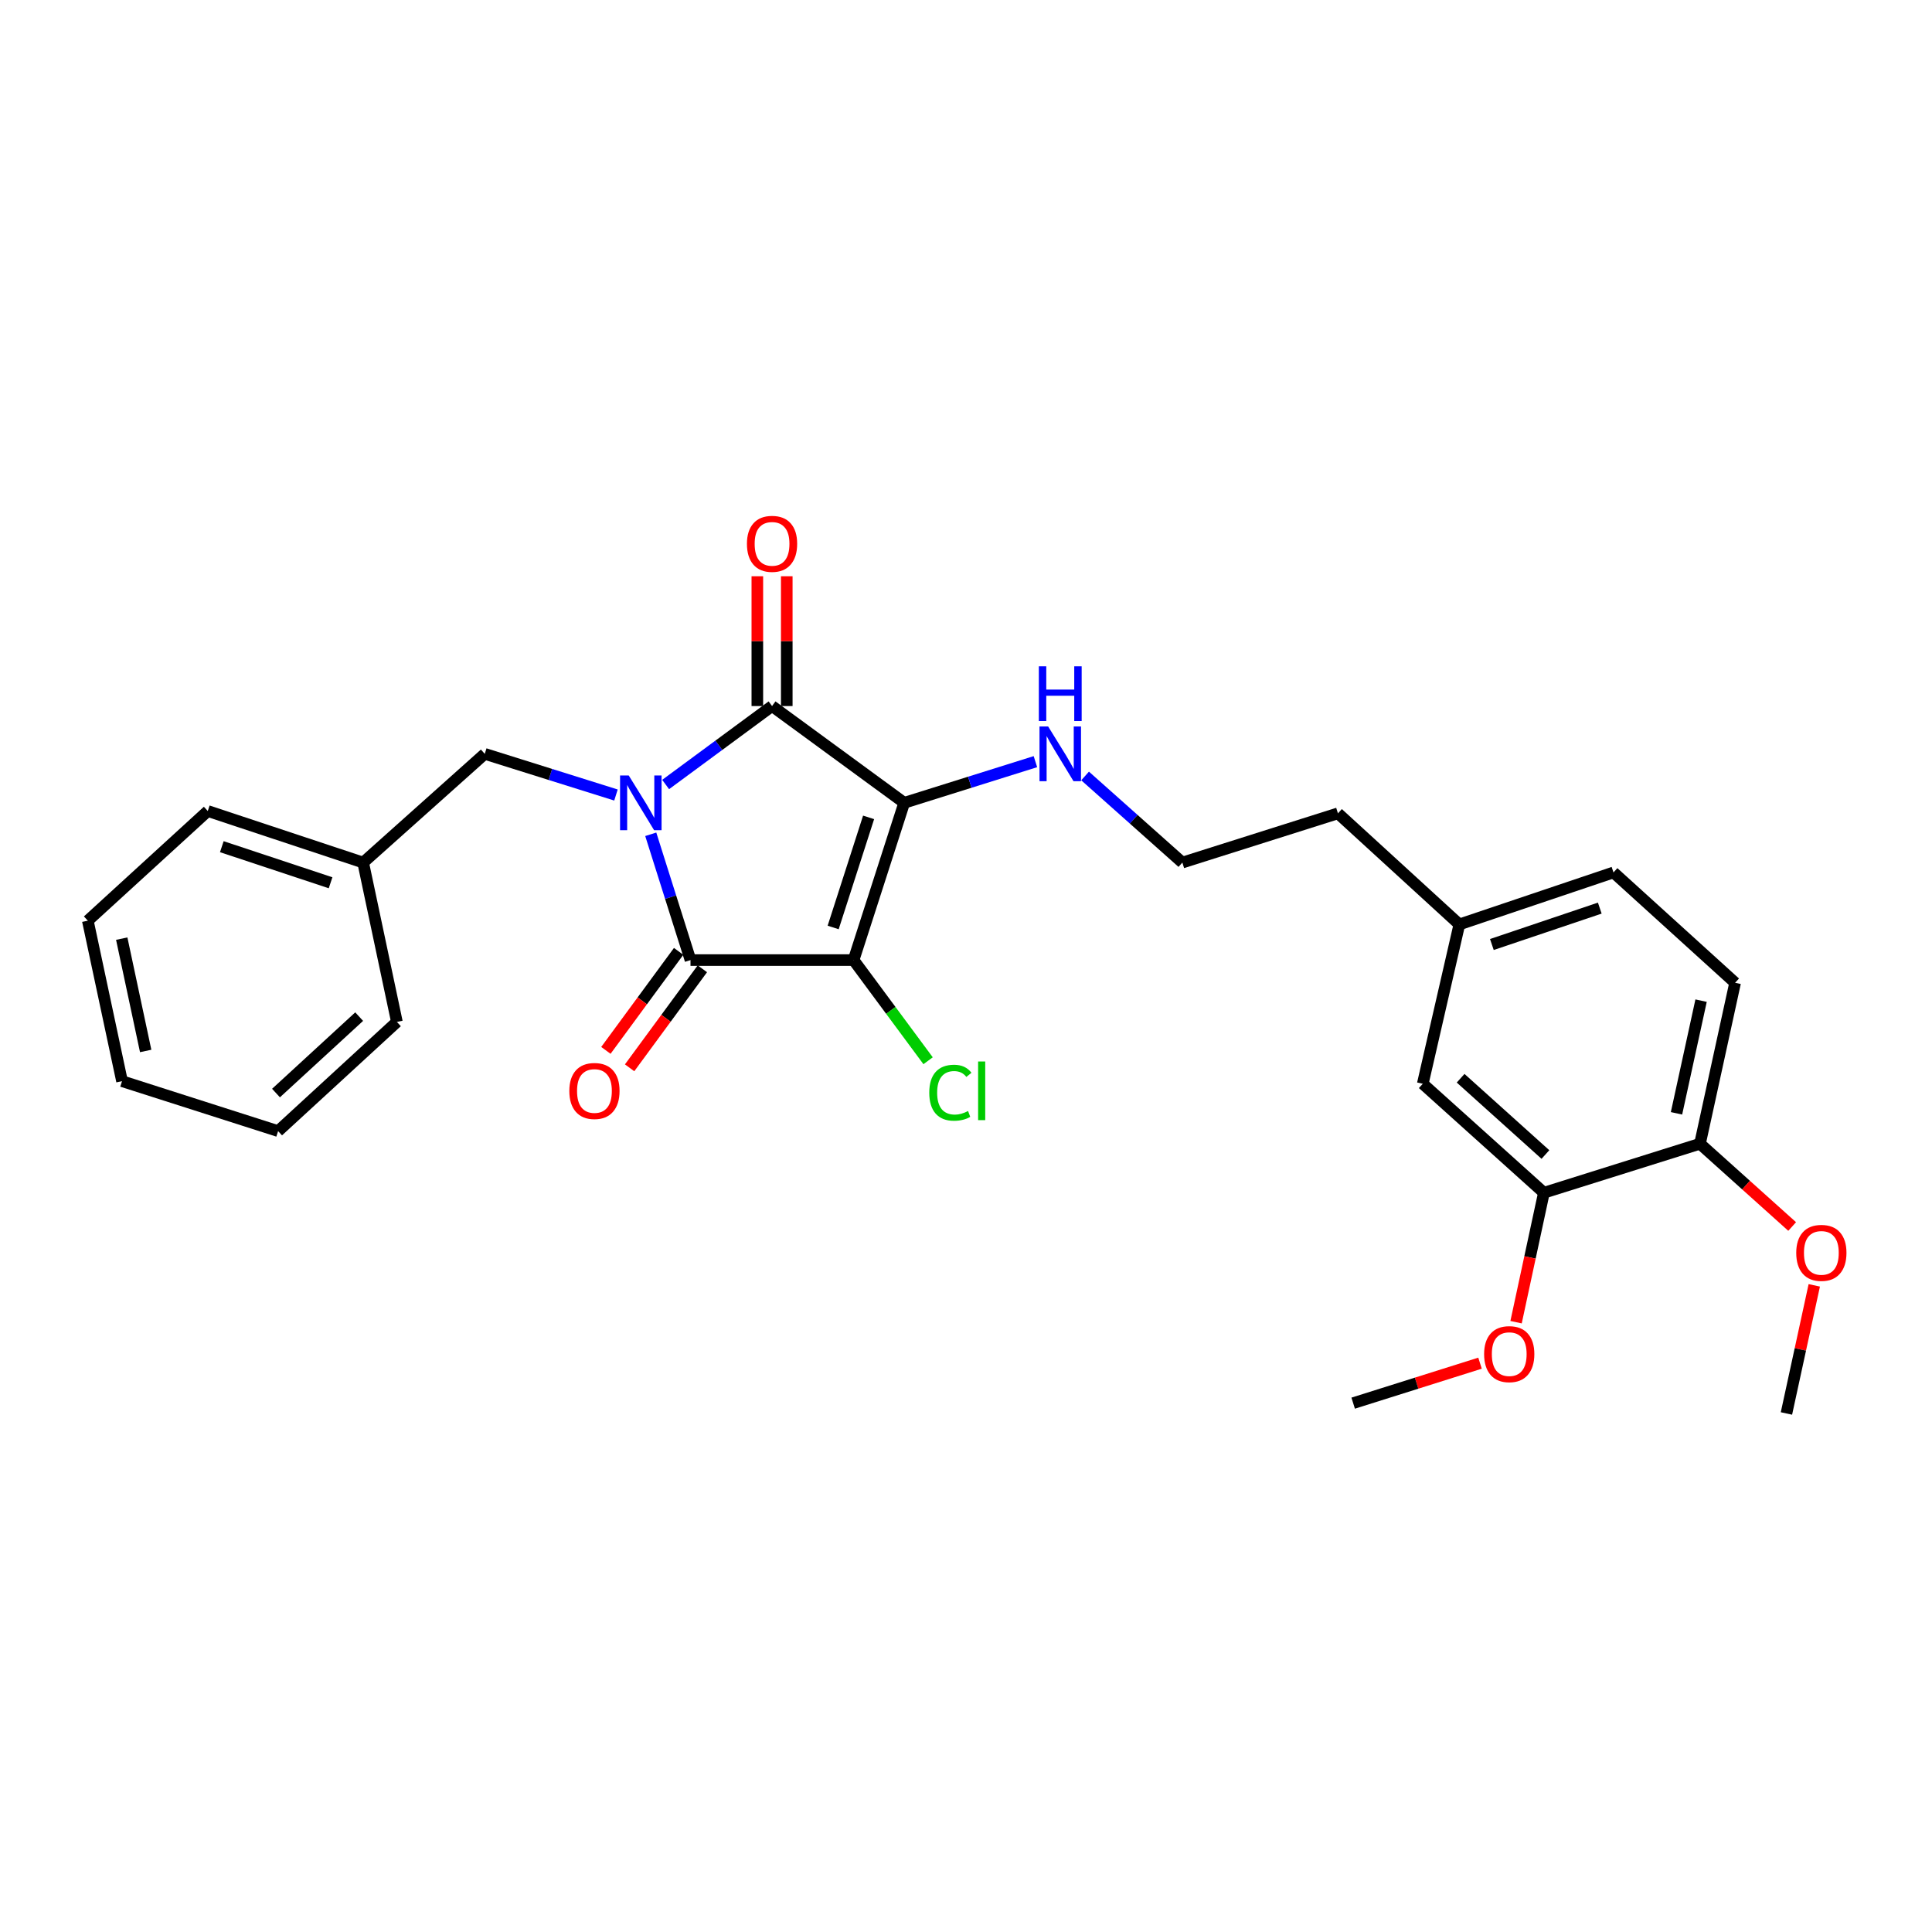 <?xml version='1.0' encoding='iso-8859-1'?>
<svg version='1.1' baseProfile='full'
              xmlns='http://www.w3.org/2000/svg'
                      xmlns:rdkit='http://www.rdkit.org/xml'
                      xmlns:xlink='http://www.w3.org/1999/xlink'
                  xml:space='preserve'
width='1000px' height='1000px' viewBox='0 0 1000 1000'>
<!-- END OF HEADER -->
<rect style='opacity:1.0;fill:#FFFFFF;stroke:none' width='1000' height='1000' x='0' y='0'> </rect>
<path class='bond-2' d='M 344.533,406.059 L 372.073,385.755' style='fill:none;fill-rule:evenodd;stroke:#0000FF;stroke-width:6px;stroke-linecap:butt;stroke-linejoin:miter;stroke-opacity:1' />
<path class='bond-2' d='M 372.073,385.755 L 399.613,365.45' style='fill:none;fill-rule:evenodd;stroke:#000000;stroke-width:6px;stroke-linecap:butt;stroke-linejoin:miter;stroke-opacity:1' />
<path class='bond-3' d='M 336.831,431.827 L 347.116,464.382' style='fill:none;fill-rule:evenodd;stroke:#0000FF;stroke-width:6px;stroke-linecap:butt;stroke-linejoin:miter;stroke-opacity:1' />
<path class='bond-3' d='M 347.116,464.382 L 357.401,496.937' style='fill:none;fill-rule:evenodd;stroke:#000000;stroke-width:6px;stroke-linecap:butt;stroke-linejoin:miter;stroke-opacity:1' />
<path class='bond-4' d='M 318.826,411.5 L 284.87,400.848' style='fill:none;fill-rule:evenodd;stroke:#0000FF;stroke-width:6px;stroke-linecap:butt;stroke-linejoin:miter;stroke-opacity:1' />
<path class='bond-4' d='M 284.87,400.848 L 250.914,390.196' style='fill:none;fill-rule:evenodd;stroke:#000000;stroke-width:6px;stroke-linecap:butt;stroke-linejoin:miter;stroke-opacity:1' />
<path class='bond-0' d='M 468.018,415.533 L 399.613,365.45' style='fill:none;fill-rule:evenodd;stroke:#000000;stroke-width:6px;stroke-linecap:butt;stroke-linejoin:miter;stroke-opacity:1' />
<path class='bond-7' d='M 468.018,415.533 L 501.974,404.881' style='fill:none;fill-rule:evenodd;stroke:#000000;stroke-width:6px;stroke-linecap:butt;stroke-linejoin:miter;stroke-opacity:1' />
<path class='bond-7' d='M 501.974,404.881 L 535.931,394.229' style='fill:none;fill-rule:evenodd;stroke:#0000FF;stroke-width:6px;stroke-linecap:butt;stroke-linejoin:miter;stroke-opacity:1' />
<path class='bond-27' d='M 468.018,415.533 L 441.809,496.937' style='fill:none;fill-rule:evenodd;stroke:#000000;stroke-width:6px;stroke-linecap:butt;stroke-linejoin:miter;stroke-opacity:1' />
<path class='bond-27' d='M 449.587,423.075 L 431.24,480.058' style='fill:none;fill-rule:evenodd;stroke:#000000;stroke-width:6px;stroke-linecap:butt;stroke-linejoin:miter;stroke-opacity:1' />
<path class='bond-1' d='M 441.809,496.937 L 357.401,496.937' style='fill:none;fill-rule:evenodd;stroke:#000000;stroke-width:6px;stroke-linecap:butt;stroke-linejoin:miter;stroke-opacity:1' />
<path class='bond-9' d='M 441.809,496.937 L 461.097,522.988' style='fill:none;fill-rule:evenodd;stroke:#000000;stroke-width:6px;stroke-linecap:butt;stroke-linejoin:miter;stroke-opacity:1' />
<path class='bond-9' d='M 461.097,522.988 L 480.385,549.04' style='fill:none;fill-rule:evenodd;stroke:#00CC00;stroke-width:6px;stroke-linecap:butt;stroke-linejoin:miter;stroke-opacity:1' />
<path class='bond-5' d='M 407.23,365.45 L 407.23,331.859' style='fill:none;fill-rule:evenodd;stroke:#000000;stroke-width:6px;stroke-linecap:butt;stroke-linejoin:miter;stroke-opacity:1' />
<path class='bond-5' d='M 407.23,331.859 L 407.23,298.268' style='fill:none;fill-rule:evenodd;stroke:#FF0000;stroke-width:6px;stroke-linecap:butt;stroke-linejoin:miter;stroke-opacity:1' />
<path class='bond-5' d='M 391.997,365.45 L 391.997,331.859' style='fill:none;fill-rule:evenodd;stroke:#000000;stroke-width:6px;stroke-linecap:butt;stroke-linejoin:miter;stroke-opacity:1' />
<path class='bond-5' d='M 391.997,331.859 L 391.997,298.268' style='fill:none;fill-rule:evenodd;stroke:#FF0000;stroke-width:6px;stroke-linecap:butt;stroke-linejoin:miter;stroke-opacity:1' />
<path class='bond-6' d='M 351.263,492.427 L 332.436,518.051' style='fill:none;fill-rule:evenodd;stroke:#000000;stroke-width:6px;stroke-linecap:butt;stroke-linejoin:miter;stroke-opacity:1' />
<path class='bond-6' d='M 332.436,518.051 L 313.608,543.676' style='fill:none;fill-rule:evenodd;stroke:#FF0000;stroke-width:6px;stroke-linecap:butt;stroke-linejoin:miter;stroke-opacity:1' />
<path class='bond-6' d='M 363.539,501.446 L 344.711,527.071' style='fill:none;fill-rule:evenodd;stroke:#000000;stroke-width:6px;stroke-linecap:butt;stroke-linejoin:miter;stroke-opacity:1' />
<path class='bond-6' d='M 344.711,527.071 L 325.884,552.695' style='fill:none;fill-rule:evenodd;stroke:#FF0000;stroke-width:6px;stroke-linecap:butt;stroke-linejoin:miter;stroke-opacity:1' />
<path class='bond-14' d='M 250.914,390.196 L 187.968,446.465' style='fill:none;fill-rule:evenodd;stroke:#000000;stroke-width:6px;stroke-linecap:butt;stroke-linejoin:miter;stroke-opacity:1' />
<path class='bond-17' d='M 561.642,401.641 L 586.815,424.053' style='fill:none;fill-rule:evenodd;stroke:#0000FF;stroke-width:6px;stroke-linecap:butt;stroke-linejoin:miter;stroke-opacity:1' />
<path class='bond-17' d='M 586.815,424.053 L 611.987,446.465' style='fill:none;fill-rule:evenodd;stroke:#000000;stroke-width:6px;stroke-linecap:butt;stroke-linejoin:miter;stroke-opacity:1' />
<path class='bond-8' d='M 799.124,617.362 L 736.424,560.958' style='fill:none;fill-rule:evenodd;stroke:#000000;stroke-width:6px;stroke-linecap:butt;stroke-linejoin:miter;stroke-opacity:1' />
<path class='bond-8' d='M 799.907,597.576 L 756.016,558.093' style='fill:none;fill-rule:evenodd;stroke:#000000;stroke-width:6px;stroke-linecap:butt;stroke-linejoin:miter;stroke-opacity:1' />
<path class='bond-16' d='M 799.124,617.362 L 791.919,650.861' style='fill:none;fill-rule:evenodd;stroke:#000000;stroke-width:6px;stroke-linecap:butt;stroke-linejoin:miter;stroke-opacity:1' />
<path class='bond-16' d='M 791.919,650.861 L 784.714,684.359' style='fill:none;fill-rule:evenodd;stroke:#FF0000;stroke-width:6px;stroke-linecap:butt;stroke-linejoin:miter;stroke-opacity:1' />
<path class='bond-29' d='M 799.124,617.362 L 879.91,591.999' style='fill:none;fill-rule:evenodd;stroke:#000000;stroke-width:6px;stroke-linecap:butt;stroke-linejoin:miter;stroke-opacity:1' />
<path class='bond-10' d='M 879.91,591.999 L 898.088,508.683' style='fill:none;fill-rule:evenodd;stroke:#000000;stroke-width:6px;stroke-linecap:butt;stroke-linejoin:miter;stroke-opacity:1' />
<path class='bond-10' d='M 867.754,576.254 L 880.478,517.933' style='fill:none;fill-rule:evenodd;stroke:#000000;stroke-width:6px;stroke-linecap:butt;stroke-linejoin:miter;stroke-opacity:1' />
<path class='bond-18' d='M 879.91,591.999 L 903.764,613.417' style='fill:none;fill-rule:evenodd;stroke:#000000;stroke-width:6px;stroke-linecap:butt;stroke-linejoin:miter;stroke-opacity:1' />
<path class='bond-18' d='M 903.764,613.417 L 927.619,634.836' style='fill:none;fill-rule:evenodd;stroke:#FF0000;stroke-width:6px;stroke-linecap:butt;stroke-linejoin:miter;stroke-opacity:1' />
<path class='bond-11' d='M 736.424,560.958 L 755.355,478.479' style='fill:none;fill-rule:evenodd;stroke:#000000;stroke-width:6px;stroke-linecap:butt;stroke-linejoin:miter;stroke-opacity:1' />
<path class='bond-12' d='M 898.088,508.683 L 835.142,451.568' style='fill:none;fill-rule:evenodd;stroke:#000000;stroke-width:6px;stroke-linecap:butt;stroke-linejoin:miter;stroke-opacity:1' />
<path class='bond-13' d='M 755.355,478.479 L 692.519,420.983' style='fill:none;fill-rule:evenodd;stroke:#000000;stroke-width:6px;stroke-linecap:butt;stroke-linejoin:miter;stroke-opacity:1' />
<path class='bond-15' d='M 755.355,478.479 L 835.142,451.568' style='fill:none;fill-rule:evenodd;stroke:#000000;stroke-width:6px;stroke-linecap:butt;stroke-linejoin:miter;stroke-opacity:1' />
<path class='bond-15' d='M 772.191,488.877 L 828.042,470.038' style='fill:none;fill-rule:evenodd;stroke:#000000;stroke-width:6px;stroke-linecap:butt;stroke-linejoin:miter;stroke-opacity:1' />
<path class='bond-20' d='M 187.968,446.465 L 107.546,419.781' style='fill:none;fill-rule:evenodd;stroke:#000000;stroke-width:6px;stroke-linecap:butt;stroke-linejoin:miter;stroke-opacity:1' />
<path class='bond-20' d='M 171.107,456.92 L 114.812,438.242' style='fill:none;fill-rule:evenodd;stroke:#000000;stroke-width:6px;stroke-linecap:butt;stroke-linejoin:miter;stroke-opacity:1' />
<path class='bond-21' d='M 187.968,446.465 L 205.435,528.943' style='fill:none;fill-rule:evenodd;stroke:#000000;stroke-width:6px;stroke-linecap:butt;stroke-linejoin:miter;stroke-opacity:1' />
<path class='bond-22' d='M 766.057,705.577 L 733.227,715.923' style='fill:none;fill-rule:evenodd;stroke:#FF0000;stroke-width:6px;stroke-linecap:butt;stroke-linejoin:miter;stroke-opacity:1' />
<path class='bond-22' d='M 733.227,715.923 L 700.398,726.269' style='fill:none;fill-rule:evenodd;stroke:#000000;stroke-width:6px;stroke-linecap:butt;stroke-linejoin:miter;stroke-opacity:1' />
<path class='bond-19' d='M 611.987,446.465 L 692.519,420.983' style='fill:none;fill-rule:evenodd;stroke:#000000;stroke-width:6px;stroke-linecap:butt;stroke-linejoin:miter;stroke-opacity:1' />
<path class='bond-23' d='M 939.062,665.292 L 931.862,698.451' style='fill:none;fill-rule:evenodd;stroke:#FF0000;stroke-width:6px;stroke-linecap:butt;stroke-linejoin:miter;stroke-opacity:1' />
<path class='bond-23' d='M 931.862,698.451 L 924.661,731.609' style='fill:none;fill-rule:evenodd;stroke:#000000;stroke-width:6px;stroke-linecap:butt;stroke-linejoin:miter;stroke-opacity:1' />
<path class='bond-25' d='M 107.546,419.781 L 45.455,476.55' style='fill:none;fill-rule:evenodd;stroke:#000000;stroke-width:6px;stroke-linecap:butt;stroke-linejoin:miter;stroke-opacity:1' />
<path class='bond-24' d='M 205.435,528.943 L 143.944,585.457' style='fill:none;fill-rule:evenodd;stroke:#000000;stroke-width:6px;stroke-linecap:butt;stroke-linejoin:miter;stroke-opacity:1' />
<path class='bond-24' d='M 185.903,526.204 L 142.86,565.765' style='fill:none;fill-rule:evenodd;stroke:#000000;stroke-width:6px;stroke-linecap:butt;stroke-linejoin:miter;stroke-opacity:1' />
<path class='bond-26' d='M 143.944,585.457 L 63.159,559.612' style='fill:none;fill-rule:evenodd;stroke:#000000;stroke-width:6px;stroke-linecap:butt;stroke-linejoin:miter;stroke-opacity:1' />
<path class='bond-28' d='M 45.455,476.55 L 63.159,559.612' style='fill:none;fill-rule:evenodd;stroke:#000000;stroke-width:6px;stroke-linecap:butt;stroke-linejoin:miter;stroke-opacity:1' />
<path class='bond-28' d='M 63.008,485.834 L 75.401,543.977' style='fill:none;fill-rule:evenodd;stroke:#000000;stroke-width:6px;stroke-linecap:butt;stroke-linejoin:miter;stroke-opacity:1' />
<path  class='atom-0' d='M 325.423 401.373
L 334.703 416.373
Q 335.623 417.853, 337.103 420.533
Q 338.583 423.213, 338.663 423.373
L 338.663 401.373
L 342.423 401.373
L 342.423 429.693
L 338.543 429.693
L 328.583 413.293
Q 327.423 411.373, 326.183 409.173
Q 324.983 406.973, 324.623 406.293
L 324.623 429.693
L 320.943 429.693
L 320.943 401.373
L 325.423 401.373
' fill='#0000FF'/>
<path  class='atom-6' d='M 386.613 281.487
Q 386.613 274.687, 389.973 270.887
Q 393.333 267.087, 399.613 267.087
Q 405.893 267.087, 409.253 270.887
Q 412.613 274.687, 412.613 281.487
Q 412.613 288.367, 409.213 292.287
Q 405.813 296.167, 399.613 296.167
Q 393.373 296.167, 389.973 292.287
Q 386.613 288.407, 386.613 281.487
M 399.613 292.967
Q 403.933 292.967, 406.253 290.087
Q 408.613 287.167, 408.613 281.487
Q 408.613 275.927, 406.253 273.127
Q 403.933 270.287, 399.613 270.287
Q 395.293 270.287, 392.933 273.087
Q 390.613 275.887, 390.613 281.487
Q 390.613 287.207, 392.933 290.087
Q 395.293 292.967, 399.613 292.967
' fill='#FF0000'/>
<path  class='atom-7' d='M 294.682 564.685
Q 294.682 557.885, 298.042 554.085
Q 301.402 550.285, 307.682 550.285
Q 313.962 550.285, 317.322 554.085
Q 320.682 557.885, 320.682 564.685
Q 320.682 571.565, 317.282 575.485
Q 313.882 579.365, 307.682 579.365
Q 301.442 579.365, 298.042 575.485
Q 294.682 571.605, 294.682 564.685
M 307.682 576.165
Q 312.002 576.165, 314.322 573.285
Q 316.682 570.365, 316.682 564.685
Q 316.682 559.125, 314.322 556.325
Q 312.002 553.485, 307.682 553.485
Q 303.362 553.485, 301.002 556.285
Q 298.682 559.085, 298.682 564.685
Q 298.682 570.405, 301.002 573.285
Q 303.362 576.165, 307.682 576.165
' fill='#FF0000'/>
<path  class='atom-8' d='M 542.527 376.036
L 551.807 391.036
Q 552.727 392.516, 554.207 395.196
Q 555.687 397.876, 555.767 398.036
L 555.767 376.036
L 559.527 376.036
L 559.527 404.356
L 555.647 404.356
L 545.687 387.956
Q 544.527 386.036, 543.287 383.836
Q 542.087 381.636, 541.727 380.956
L 541.727 404.356
L 538.047 404.356
L 538.047 376.036
L 542.527 376.036
' fill='#0000FF'/>
<path  class='atom-8' d='M 537.707 344.884
L 541.547 344.884
L 541.547 356.924
L 556.027 356.924
L 556.027 344.884
L 559.867 344.884
L 559.867 373.204
L 556.027 373.204
L 556.027 360.124
L 541.547 360.124
L 541.547 373.204
L 537.707 373.204
L 537.707 344.884
' fill='#0000FF'/>
<path  class='atom-10' d='M 480.988 565.585
Q 480.988 558.545, 484.268 554.865
Q 487.588 551.145, 493.868 551.145
Q 499.708 551.145, 502.828 555.265
L 500.188 557.425
Q 497.908 554.425, 493.868 554.425
Q 489.588 554.425, 487.308 557.305
Q 485.068 560.145, 485.068 565.585
Q 485.068 571.185, 487.388 574.065
Q 489.748 576.945, 494.308 576.945
Q 497.428 576.945, 501.068 575.065
L 502.188 578.065
Q 500.708 579.025, 498.468 579.585
Q 496.228 580.145, 493.748 580.145
Q 487.588 580.145, 484.268 576.385
Q 480.988 572.625, 480.988 565.585
' fill='#00CC00'/>
<path  class='atom-10' d='M 506.268 549.425
L 509.948 549.425
L 509.948 579.785
L 506.268 579.785
L 506.268 549.425
' fill='#00CC00'/>
<path  class='atom-17' d='M 768.175 700.893
Q 768.175 694.093, 771.535 690.293
Q 774.895 686.493, 781.175 686.493
Q 787.455 686.493, 790.815 690.293
Q 794.175 694.093, 794.175 700.893
Q 794.175 707.773, 790.775 711.693
Q 787.375 715.573, 781.175 715.573
Q 774.935 715.573, 771.535 711.693
Q 768.175 707.813, 768.175 700.893
M 781.175 712.373
Q 785.495 712.373, 787.815 709.493
Q 790.175 706.573, 790.175 700.893
Q 790.175 695.333, 787.815 692.533
Q 785.495 689.693, 781.175 689.693
Q 776.855 689.693, 774.495 692.493
Q 772.175 695.293, 772.175 700.893
Q 772.175 706.613, 774.495 709.493
Q 776.855 712.373, 781.175 712.373
' fill='#FF0000'/>
<path  class='atom-19' d='M 929.729 648.483
Q 929.729 641.683, 933.089 637.883
Q 936.449 634.083, 942.729 634.083
Q 949.009 634.083, 952.369 637.883
Q 955.729 641.683, 955.729 648.483
Q 955.729 655.363, 952.329 659.283
Q 948.929 663.163, 942.729 663.163
Q 936.489 663.163, 933.089 659.283
Q 929.729 655.403, 929.729 648.483
M 942.729 659.963
Q 947.049 659.963, 949.369 657.083
Q 951.729 654.163, 951.729 648.483
Q 951.729 642.923, 949.369 640.123
Q 947.049 637.283, 942.729 637.283
Q 938.409 637.283, 936.049 640.083
Q 933.729 642.883, 933.729 648.483
Q 933.729 654.203, 936.049 657.083
Q 938.409 659.963, 942.729 659.963
' fill='#FF0000'/>
</svg>
